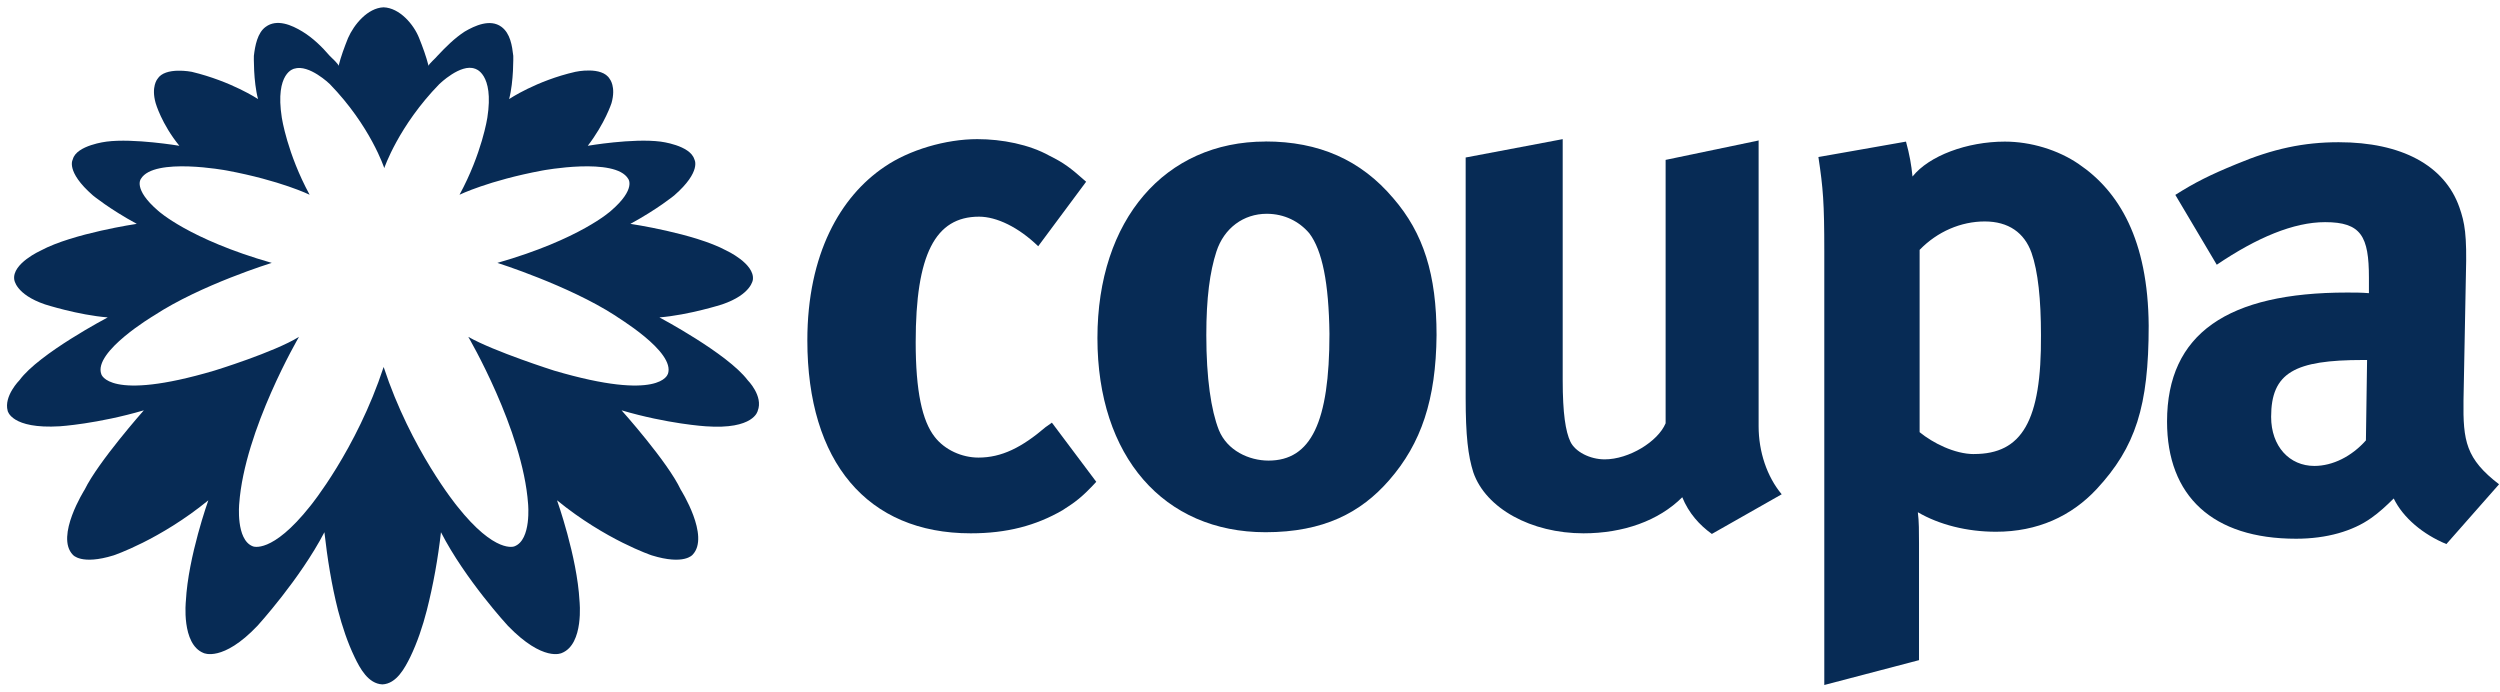 <svg width="177" height="49" viewBox="0 0 177 49" fill="none" xmlns="http://www.w3.org/2000/svg">
<g clip-path="url(#clip0_2425_12657)">
<path d="M74.052 30.22C72.336 31.689 70.91 32.397 69.276 32.397C68.103 32.397 66.886 31.854 66.174 30.928C65.291 29.798 64.831 27.698 64.831 24.222C64.831 18.021 66.212 15.34 69.315 15.34C70.571 15.34 72.123 16.096 73.504 17.434L76.898 12.867C75.769 11.863 75.308 11.524 74.299 11.025C72.874 10.229 70.949 9.851 69.189 9.851C66.969 9.851 64.37 10.608 62.61 11.82C59.507 13.914 57.16 17.982 57.16 24.096C57.16 32.688 61.393 37.759 68.729 37.759C71.284 37.759 73.34 37.216 75.226 36.125C76.147 35.538 76.607 35.204 77.616 34.113L74.474 29.924L74.057 30.22H74.052Z" fill="#072B55"/>
<path d="M89.601 10.021C82.479 10.021 77.698 15.553 77.698 23.936C77.698 32.319 82.392 37.681 89.601 37.681C93.708 37.681 96.35 36.3 98.358 33.992C100.622 31.393 101.669 28.295 101.708 23.723C101.708 19.446 100.787 16.513 98.648 14.04C96.346 11.315 93.368 10.016 89.596 10.016L89.601 10.021ZM89.81 32.61C88.428 32.61 86.876 31.897 86.29 30.433C85.747 29.051 85.407 26.787 85.407 23.728C85.407 21.085 85.659 19.243 86.12 17.817C86.663 16.14 88.05 15.136 89.684 15.136C90.939 15.136 91.987 15.679 92.7 16.518C93.621 17.735 94.081 20.038 94.125 23.64C94.125 29.885 92.826 32.61 89.81 32.61Z" fill="#072B55"/>
<path d="M124.549 9.938L117.926 11.32V29.968C117.383 31.267 115.327 32.523 113.611 32.523C112.564 32.523 111.516 31.98 111.182 31.267C110.847 30.554 110.639 29.299 110.639 26.908V9.851L103.769 11.151V28.164C103.769 30.845 103.938 32.271 104.312 33.444C105.194 35.999 108.418 37.759 112.108 37.759C114.915 37.759 117.432 36.877 119.104 35.204C119.565 36.334 120.321 37.172 121.199 37.803L126.144 34.995C125.097 33.74 124.51 31.98 124.51 30.176V9.934H124.554H124.549V9.938Z" fill="#072B55"/>
<path d="M147.177 11.616C145.708 10.612 143.783 10.026 141.941 10.026C139.26 10.026 136.578 11.029 135.405 12.498C135.323 11.66 135.196 10.947 134.944 10.026L128.743 11.117C129.078 13.337 129.16 14.346 129.16 17.822V48.498L135.866 46.739V38.443C135.866 37.686 135.866 36.891 135.783 36.266C137.291 37.148 139.26 37.648 141.315 37.648C144.249 37.648 146.639 36.557 148.438 34.632C151.201 31.655 152.127 28.765 152.127 23.063C152.084 16.988 150.033 13.551 147.182 11.621L147.177 11.616ZM139.764 32.149C138.382 32.149 136.83 31.354 135.909 30.598V17.691C137.165 16.392 138.843 15.679 140.52 15.679C142.198 15.679 143.327 16.474 143.832 17.9C144.292 19.199 144.501 21.211 144.501 23.723C144.544 29.798 143.158 32.145 139.764 32.145V32.149Z" fill="#072B55"/>
<path d="M174.416 28.338L174.586 19.456C174.668 16.605 174.503 15.766 174.125 14.68C173.078 11.703 170.018 10.069 165.577 10.069C163.104 10.069 160.927 10.53 158.329 11.621C156.486 12.377 155.395 12.92 154.013 13.798L156.947 18.743C159.798 16.814 162.396 15.728 164.617 15.728C167.172 15.728 167.72 16.731 167.72 19.665V20.756C167.177 20.712 166.716 20.712 166.169 20.712C157.747 20.712 153.427 23.602 153.427 29.846C153.427 35.126 156.656 38.142 162.561 38.142C164.738 38.142 166.586 37.599 167.885 36.673C168.428 36.295 168.976 35.791 169.475 35.291C170.144 36.673 171.57 37.846 173.204 38.52L176.932 34.288C174.586 32.484 174.377 31.228 174.416 28.338ZM167.502 31.184C166.498 32.314 165.155 32.988 163.856 32.988C162.096 32.988 160.796 31.606 160.796 29.512C160.796 26.37 162.474 25.488 167.293 25.488H167.589L167.507 31.184H167.502Z" fill="#072B55"/>
<path d="M52.932 26.913C51.506 25.027 46.687 22.472 46.687 22.472C48.782 22.302 51.128 21.551 51.128 21.551C53.223 20.838 53.305 19.791 53.305 19.791C53.431 18.661 51.419 17.735 51.419 17.735C49.155 16.518 44.631 15.849 44.631 15.849C46.561 14.802 47.734 13.837 47.734 13.837C49.703 12.12 49.16 11.281 49.16 11.281C48.864 10.278 46.769 10.026 46.769 10.026C44.801 9.774 41.615 10.322 41.615 10.322C42.833 8.731 43.293 7.306 43.293 7.306C43.628 6.132 43.167 5.589 43.167 5.589C42.624 4.668 40.738 5.085 40.738 5.085C37.974 5.715 36.045 7.015 36.045 7.015C36.379 5.759 36.34 3.955 36.34 3.955C36.258 3.243 36.132 2.365 35.502 1.9C34.706 1.313 33.615 1.817 32.903 2.234C32.19 2.695 31.56 3.325 30.973 3.951C30.891 4.077 30.343 4.537 30.343 4.663C30.173 3.994 29.926 3.32 29.674 2.695C29.296 1.73 28.292 0.557 27.157 0.518C26.028 0.562 25.063 1.735 24.641 2.695C24.389 3.325 24.137 3.994 23.972 4.663C23.972 4.537 23.468 4.077 23.342 3.951C22.799 3.32 22.168 2.695 21.412 2.234C20.655 1.774 19.608 1.313 18.813 1.9C18.226 2.317 18.057 3.243 17.974 3.955C17.974 3.955 17.931 5.759 18.27 7.015C18.27 7.015 16.384 5.759 13.577 5.085C13.577 5.085 11.691 4.707 11.148 5.589C11.148 5.589 10.687 6.132 11.022 7.306C11.022 7.306 11.438 8.775 12.699 10.322C12.699 10.322 9.47 9.778 7.545 10.026C7.545 10.026 5.407 10.278 5.155 11.281C5.155 11.281 4.612 12.12 6.58 13.837C6.58 13.837 7.754 14.802 9.683 15.849C9.683 15.849 5.16 16.518 2.895 17.735C2.895 17.735 0.84 18.656 1.009 19.791C1.009 19.791 1.092 20.838 3.186 21.551C3.186 21.551 5.533 22.307 7.628 22.472C7.628 22.472 2.765 25.027 1.383 26.913C1.383 26.913 0.253 28.043 0.544 29.09C0.544 29.09 0.796 30.389 4.234 30.181C4.234 30.181 6.915 30.011 10.183 29.051C10.183 29.051 6.954 32.697 5.994 34.666C5.994 34.666 3.899 37.977 5.155 39.277C5.155 39.277 5.742 40.033 8.045 39.32C8.045 39.32 11.312 38.229 14.75 35.422C14.75 35.422 13.325 39.403 13.16 42.544C13.16 42.544 12.825 45.604 14.415 46.234C14.415 46.234 15.758 46.903 18.231 44.304C18.231 44.304 21.247 40.993 22.968 37.681C23.177 39.524 23.473 41.41 23.933 43.214C24.229 44.343 24.602 45.478 25.106 46.525C25.485 47.32 26.071 48.411 27.075 48.455C28.078 48.411 28.665 47.282 29.043 46.525C29.548 45.478 29.926 44.348 30.217 43.214C30.677 41.41 31.012 39.524 31.22 37.681C32.937 41.032 35.957 44.304 35.957 44.304C38.474 46.903 39.773 46.234 39.773 46.234C41.363 45.604 41.029 42.544 41.029 42.544C40.859 39.403 39.438 35.422 39.438 35.422C42.876 38.229 46.144 39.32 46.144 39.32C48.447 40.033 49.034 39.277 49.034 39.277C50.289 37.977 48.195 34.666 48.195 34.666C47.274 32.697 44.006 29.051 44.006 29.051C47.274 30.016 49.955 30.181 49.955 30.181C53.392 30.433 53.645 29.09 53.645 29.09C54.062 28.043 52.932 26.913 52.932 26.913ZM47.274 26.491C47.274 26.491 46.769 28.46 39.23 26.239C39.23 26.239 34.997 24.896 33.155 23.849C33.155 23.849 37.009 30.428 37.388 35.664C37.388 35.664 37.64 38.22 36.423 38.68C36.423 38.68 35.08 39.267 32.36 35.829C32.36 35.829 29.092 31.849 27.162 25.982C25.233 31.849 21.965 35.829 21.965 35.829C19.24 39.267 17.902 38.68 17.902 38.68C16.685 38.22 16.937 35.664 16.937 35.664C17.315 30.428 21.169 23.849 21.169 23.849C19.409 24.94 15.177 26.239 15.177 26.239C7.676 28.46 7.172 26.491 7.172 26.491C6.585 24.901 10.9 22.341 10.9 22.341C14.212 20.164 19.24 18.612 19.24 18.612C13.373 16.935 11.196 14.923 11.196 14.923C9.392 13.371 9.979 12.659 9.979 12.659C10.9 11.107 16.054 12.072 16.054 12.072C19.87 12.784 21.921 13.788 21.921 13.788C20.331 10.855 19.953 8.338 19.953 8.338C19.448 5.109 20.835 4.862 20.835 4.862C21.882 4.528 23.351 5.953 23.351 5.953C26.241 8.93 27.206 11.902 27.206 11.902C27.206 11.902 28.209 8.925 31.104 5.953C31.104 5.953 32.612 4.484 33.62 4.862C33.62 4.862 35.002 5.158 34.503 8.338C34.503 8.338 34.125 10.855 32.534 13.788C32.534 13.788 34.59 12.784 38.401 12.072C38.401 12.072 43.555 11.107 44.476 12.659C44.476 12.659 45.063 13.371 43.259 14.923C43.259 14.923 41.082 16.935 35.215 18.612C35.215 18.612 40.243 20.203 43.555 22.341C43.555 22.384 47.87 24.896 47.283 26.491H47.274Z" fill="#072B55"/>
</g>
<defs>
<clipPath id="clip0_2425_12657">
<rect width="176.485" height="48" fill="white" transform="translate(0.496 0.518)"/>
</clipPath>
</defs>
</svg>
